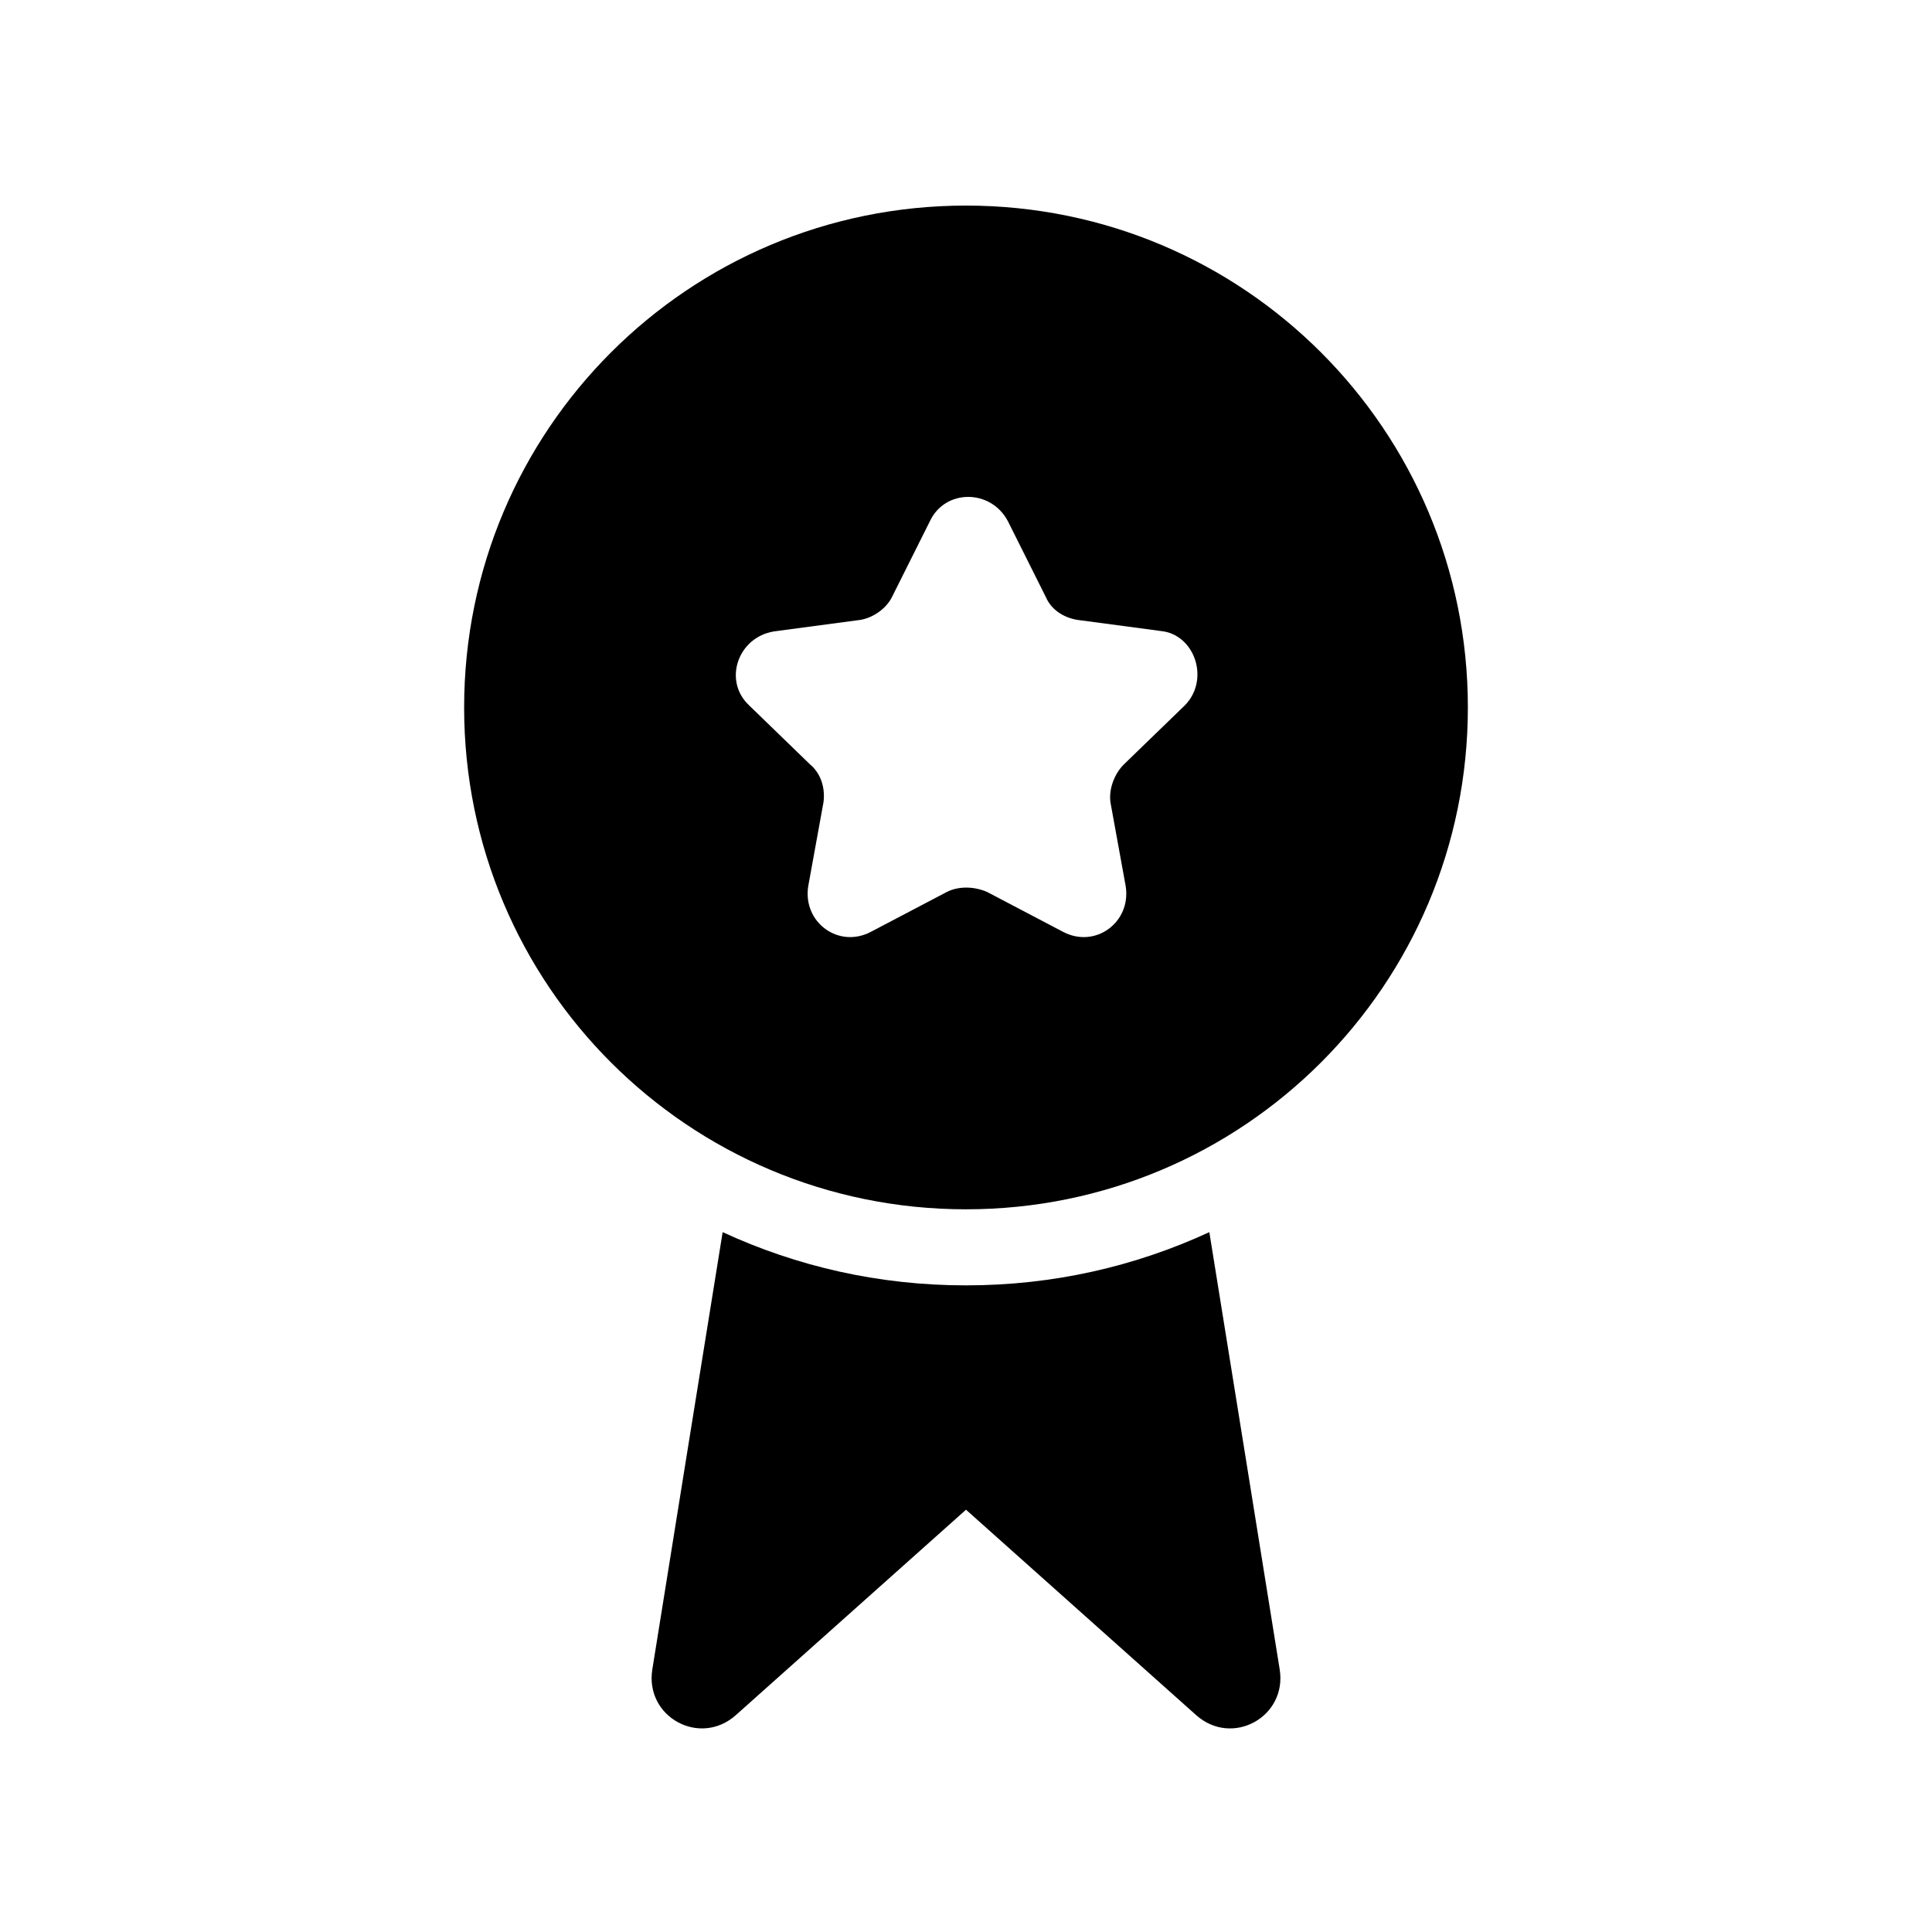 <?xml version="1.0" encoding="UTF-8"?>
<!-- Uploaded to: SVG Repo, www.svgrepo.com, Generator: SVG Repo Mixer Tools -->
<svg fill="#000000" width="800px" height="800px" version="1.1" viewBox="144 144 512 512" xmlns="http://www.w3.org/2000/svg">
 <g>
  <path d="m400 198.48c-73.555 0-133 59.449-133 133-0.004 73.555 59.445 133 133 133 73.555 0 133-59.449 133-133 0-73.555-59.449-133-133-133zm57.938 132.5-16.121 15.617c-2.519 2.519-4.031 6.551-3.527 10.078l4.031 22.168c1.512 9.574-8.062 16.625-16.625 12.09l-20.152-10.578c-3.527-1.512-7.559-1.512-10.578 0l-20.152 10.578c-8.566 4.535-18.137-2.519-16.625-12.09l4.031-22.168c0.504-3.527-0.504-7.559-3.527-10.078l-16.121-15.617c-7.055-6.551-3.023-18.137 6.551-19.648l22.672-3.023c3.527-0.504 7.055-3.023 8.566-6.047l10.078-20.152c4.031-8.566 16.121-8.566 20.656 0l10.078 20.152c1.512 3.527 5.039 5.543 8.566 6.047l22.672 3.023c8.551 1.512 12.074 13.098 5.527 19.648z"/>
  <path d="m474.06 529.98-9.574-59.449c-19.648 9.07-41.312 14.105-64.488 14.105-23.176 0-44.84-5.039-64.488-14.105l-9.574 59.449-9.062 56.426c-2.016 12.594 12.594 20.656 22.168 12.09l60.961-54.406 60.961 54.41c9.574 8.566 24.184 0.504 22.168-12.09z"/>
 </g>
</svg>